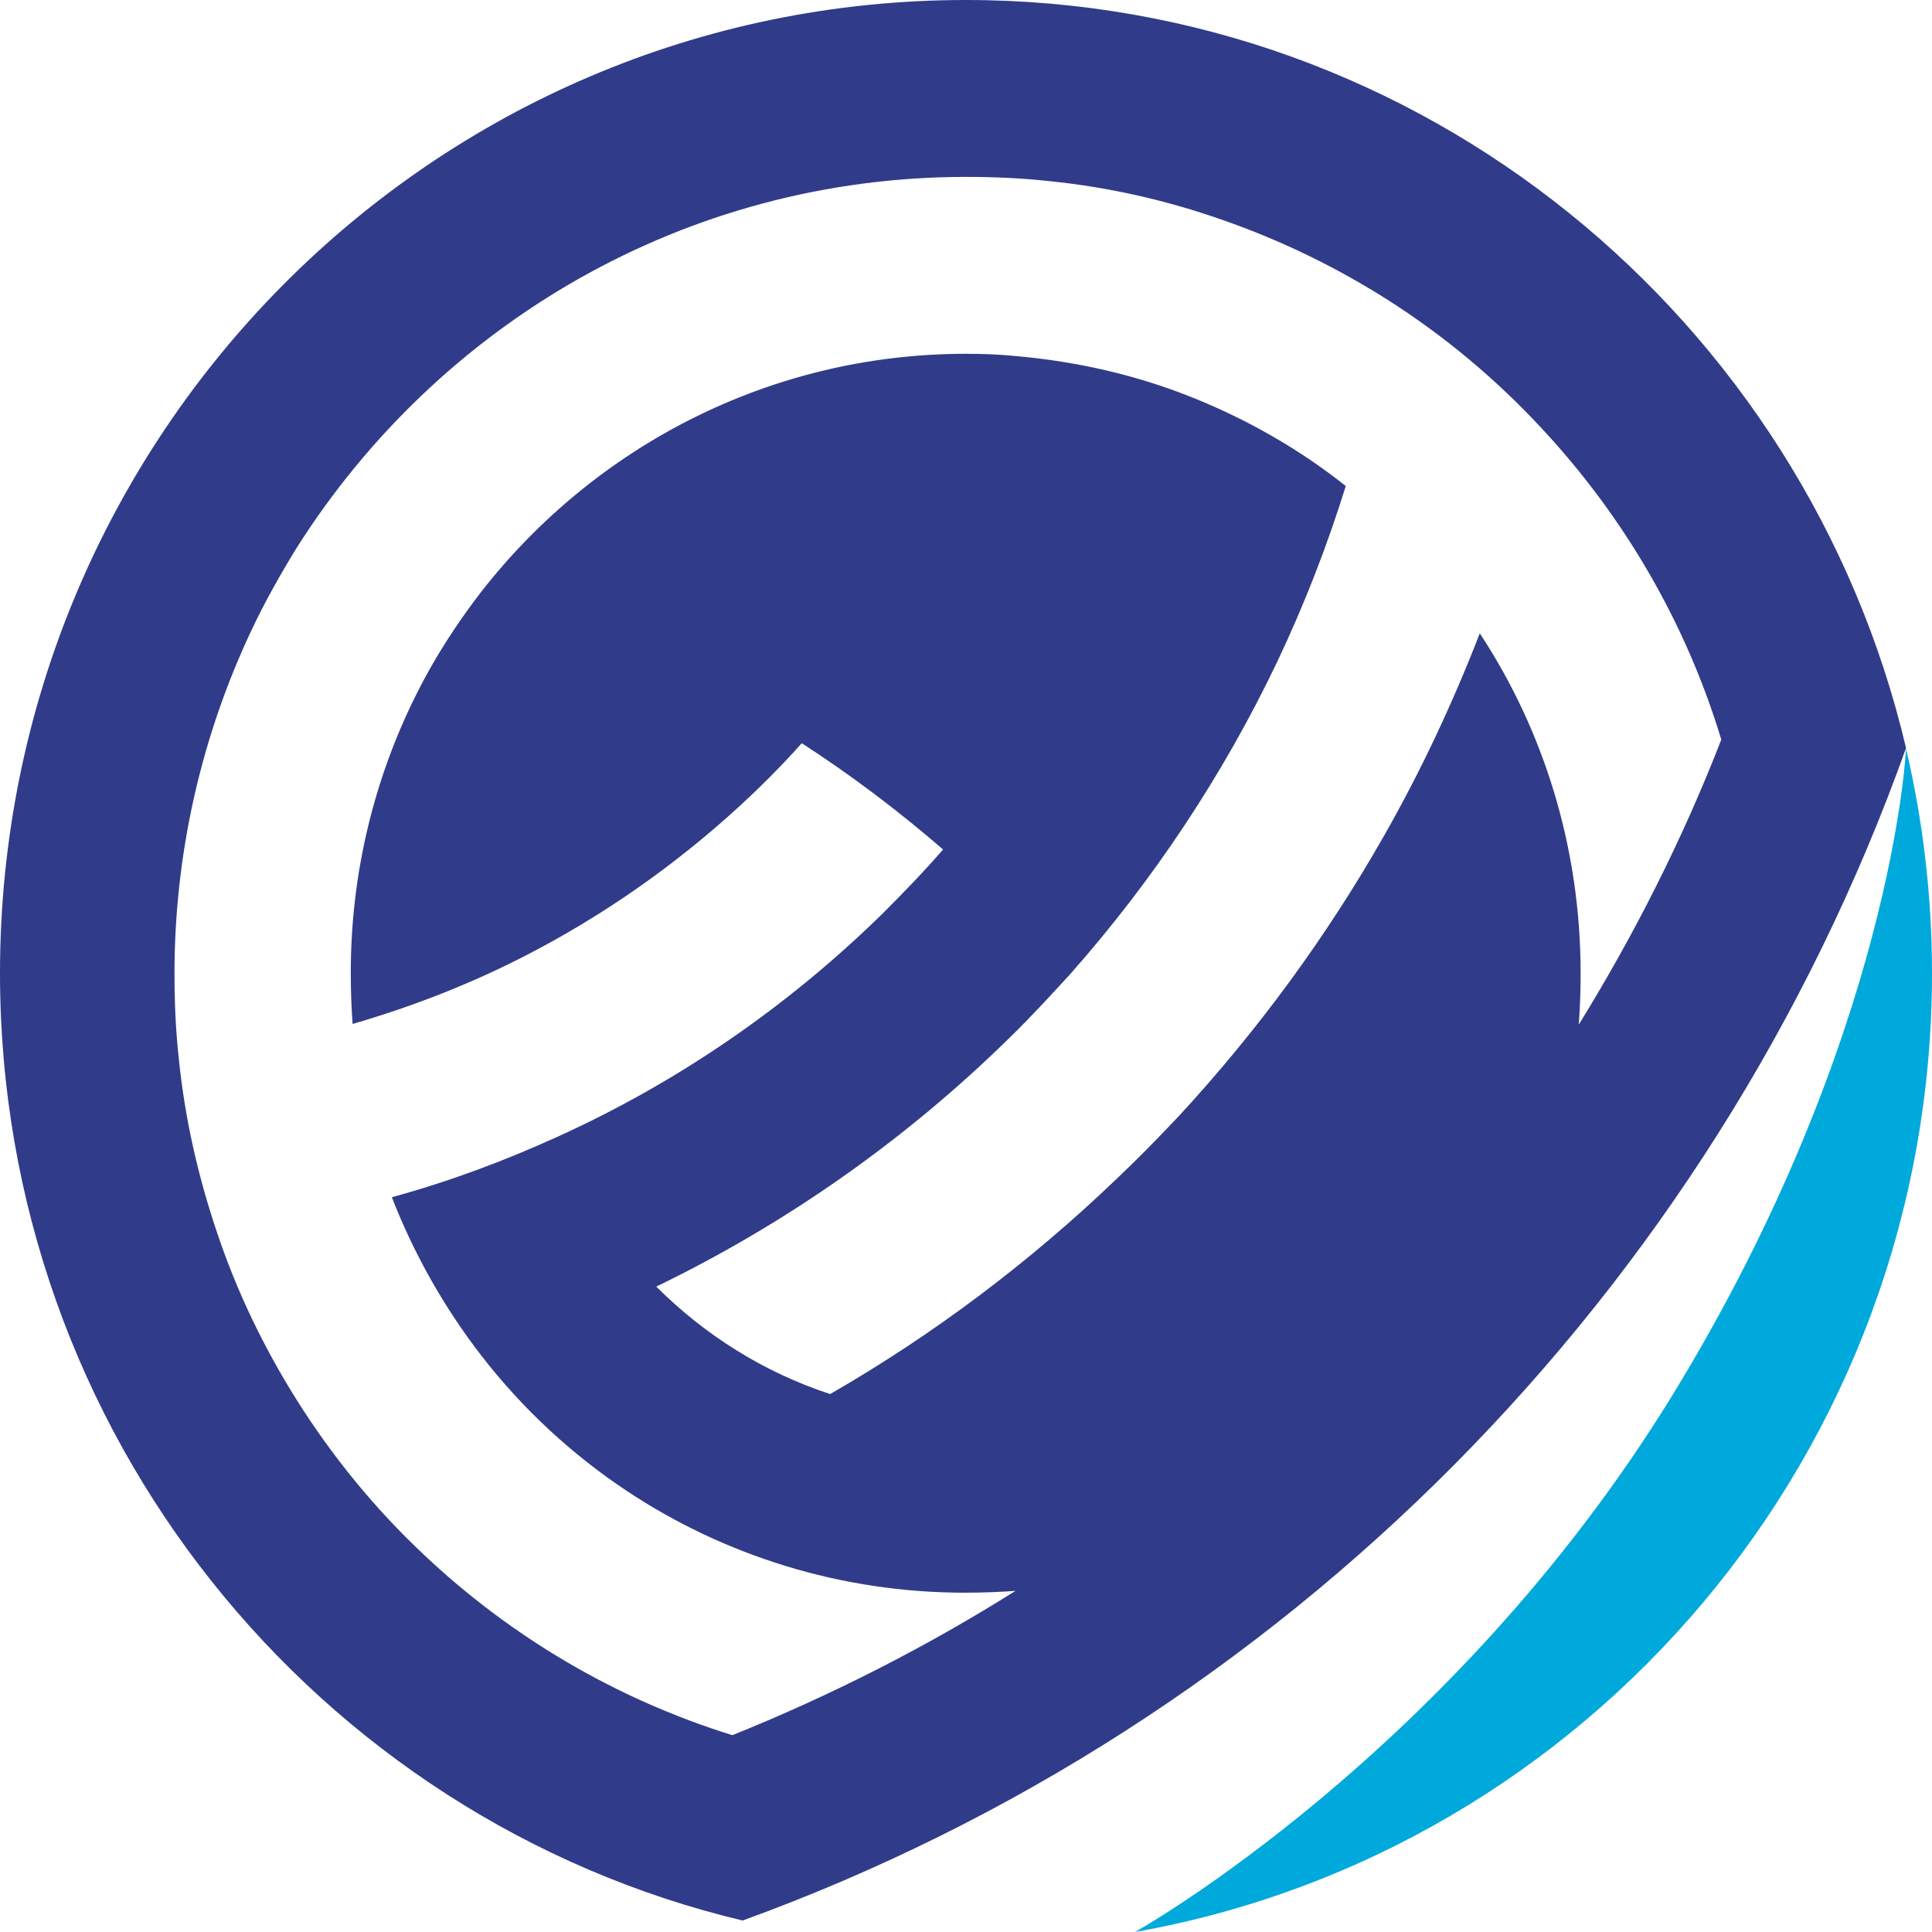 <?xml version="1.0" encoding="UTF-8"?>
<svg xmlns="http://www.w3.org/2000/svg" xmlns:xlink="http://www.w3.org/1999/xlink" version="1.1" id="Layer_1" x="0px" y="0px" viewBox="0 0 32 32" style="enable-background:new 0 0 32 32;" xml:space="preserve">
<style type="text/css">
	.st0{fill:#303C89;}
	.st1{fill:#00A9DC;}
</style>
<g>
	<path class="st0" d="M16,0C7.16,0,0,7.22,0,16.12c0,7.62,5.25,14.01,12.3,15.69c8.95-3.25,16.05-10.4,19.27-19.42  C29.9,5.29,23.56,0,16,0z M26.15,16.97c0.02-0.28,0.03-0.56,0.03-0.85c0-2.08-0.61-4.02-1.67-5.63  c-0.45,1.16-0.98,2.29-1.59,3.36c-0.95,1.67-2.09,3.22-3.38,4.62c-0.34,0.36-0.69,0.72-1.05,1.06c-1.43,1.37-3.02,2.57-4.74,3.56  c-1.1-0.36-2.08-0.98-2.88-1.78c2.17-1.05,4.15-2.45,5.85-4.12c0.35-0.34,0.68-0.7,1.01-1.06c1.37-1.55,2.53-3.29,3.43-5.18  c0.44-0.93,0.82-1.9,1.13-2.9c-0.78-0.62-1.66-1.12-2.6-1.49c-0.89-0.35-1.84-0.57-2.84-0.66C16.56,5.87,16.28,5.86,16,5.86  c-3.25,0-6.15,1.54-8.02,3.93c-0.31,0.4-0.6,0.83-0.85,1.27c-0.84,1.49-1.32,3.22-1.32,5.05c0,0.29,0.01,0.57,0.03,0.85  c1-0.29,1.97-0.67,2.88-1.14c1.28-0.66,2.46-1.49,3.51-2.45c0.37-0.34,0.72-0.69,1.05-1.06c0.82,0.53,1.6,1.12,2.34,1.76  c-0.32,0.37-0.66,0.72-1,1.06c-1.56,1.53-3.38,2.79-5.39,3.7c-0.88,0.4-1.79,0.74-2.74,1c0.37,0.95,0.87,1.83,1.48,2.62  c0.68,0.88,1.5,1.64,2.42,2.25c1.6,1.06,3.53,1.68,5.59,1.68c0.28,0,0.56-0.01,0.84-0.03c-1.48,0.93-3.05,1.73-4.69,2.39  c-1.93-0.6-3.67-1.63-5.11-2.99c-0.81-0.76-1.52-1.63-2.11-2.57c-0.54-0.86-0.99-1.79-1.32-2.78c-0.31-0.92-0.53-1.88-0.63-2.88  c-0.05-0.46-0.07-0.92-0.07-1.39c0-2.03,0.46-3.96,1.27-5.68c0.22-0.47,0.48-0.93,0.75-1.37C7.25,5.38,11.34,2.93,16,2.93  c0.47,0,0.93,0.02,1.38,0.07c0.99,0.1,1.95,0.32,2.86,0.64c0.98,0.34,1.9,0.79,2.75,1.33c0.94,0.6,1.79,1.31,2.55,2.13  c1.35,1.45,2.38,3.2,2.97,5.15C27.87,13.9,27.07,15.48,26.15,16.97z"></path>
	<path class="st1" d="M31.57,12.4c0,0-0.21,4.73-3.87,10.71C24.03,29.08,18.8,32,18.8,32C26.3,30.67,32,24.06,32,16.12  C32,14.84,31.85,13.59,31.57,12.4z"></path>
</g>
</svg>
